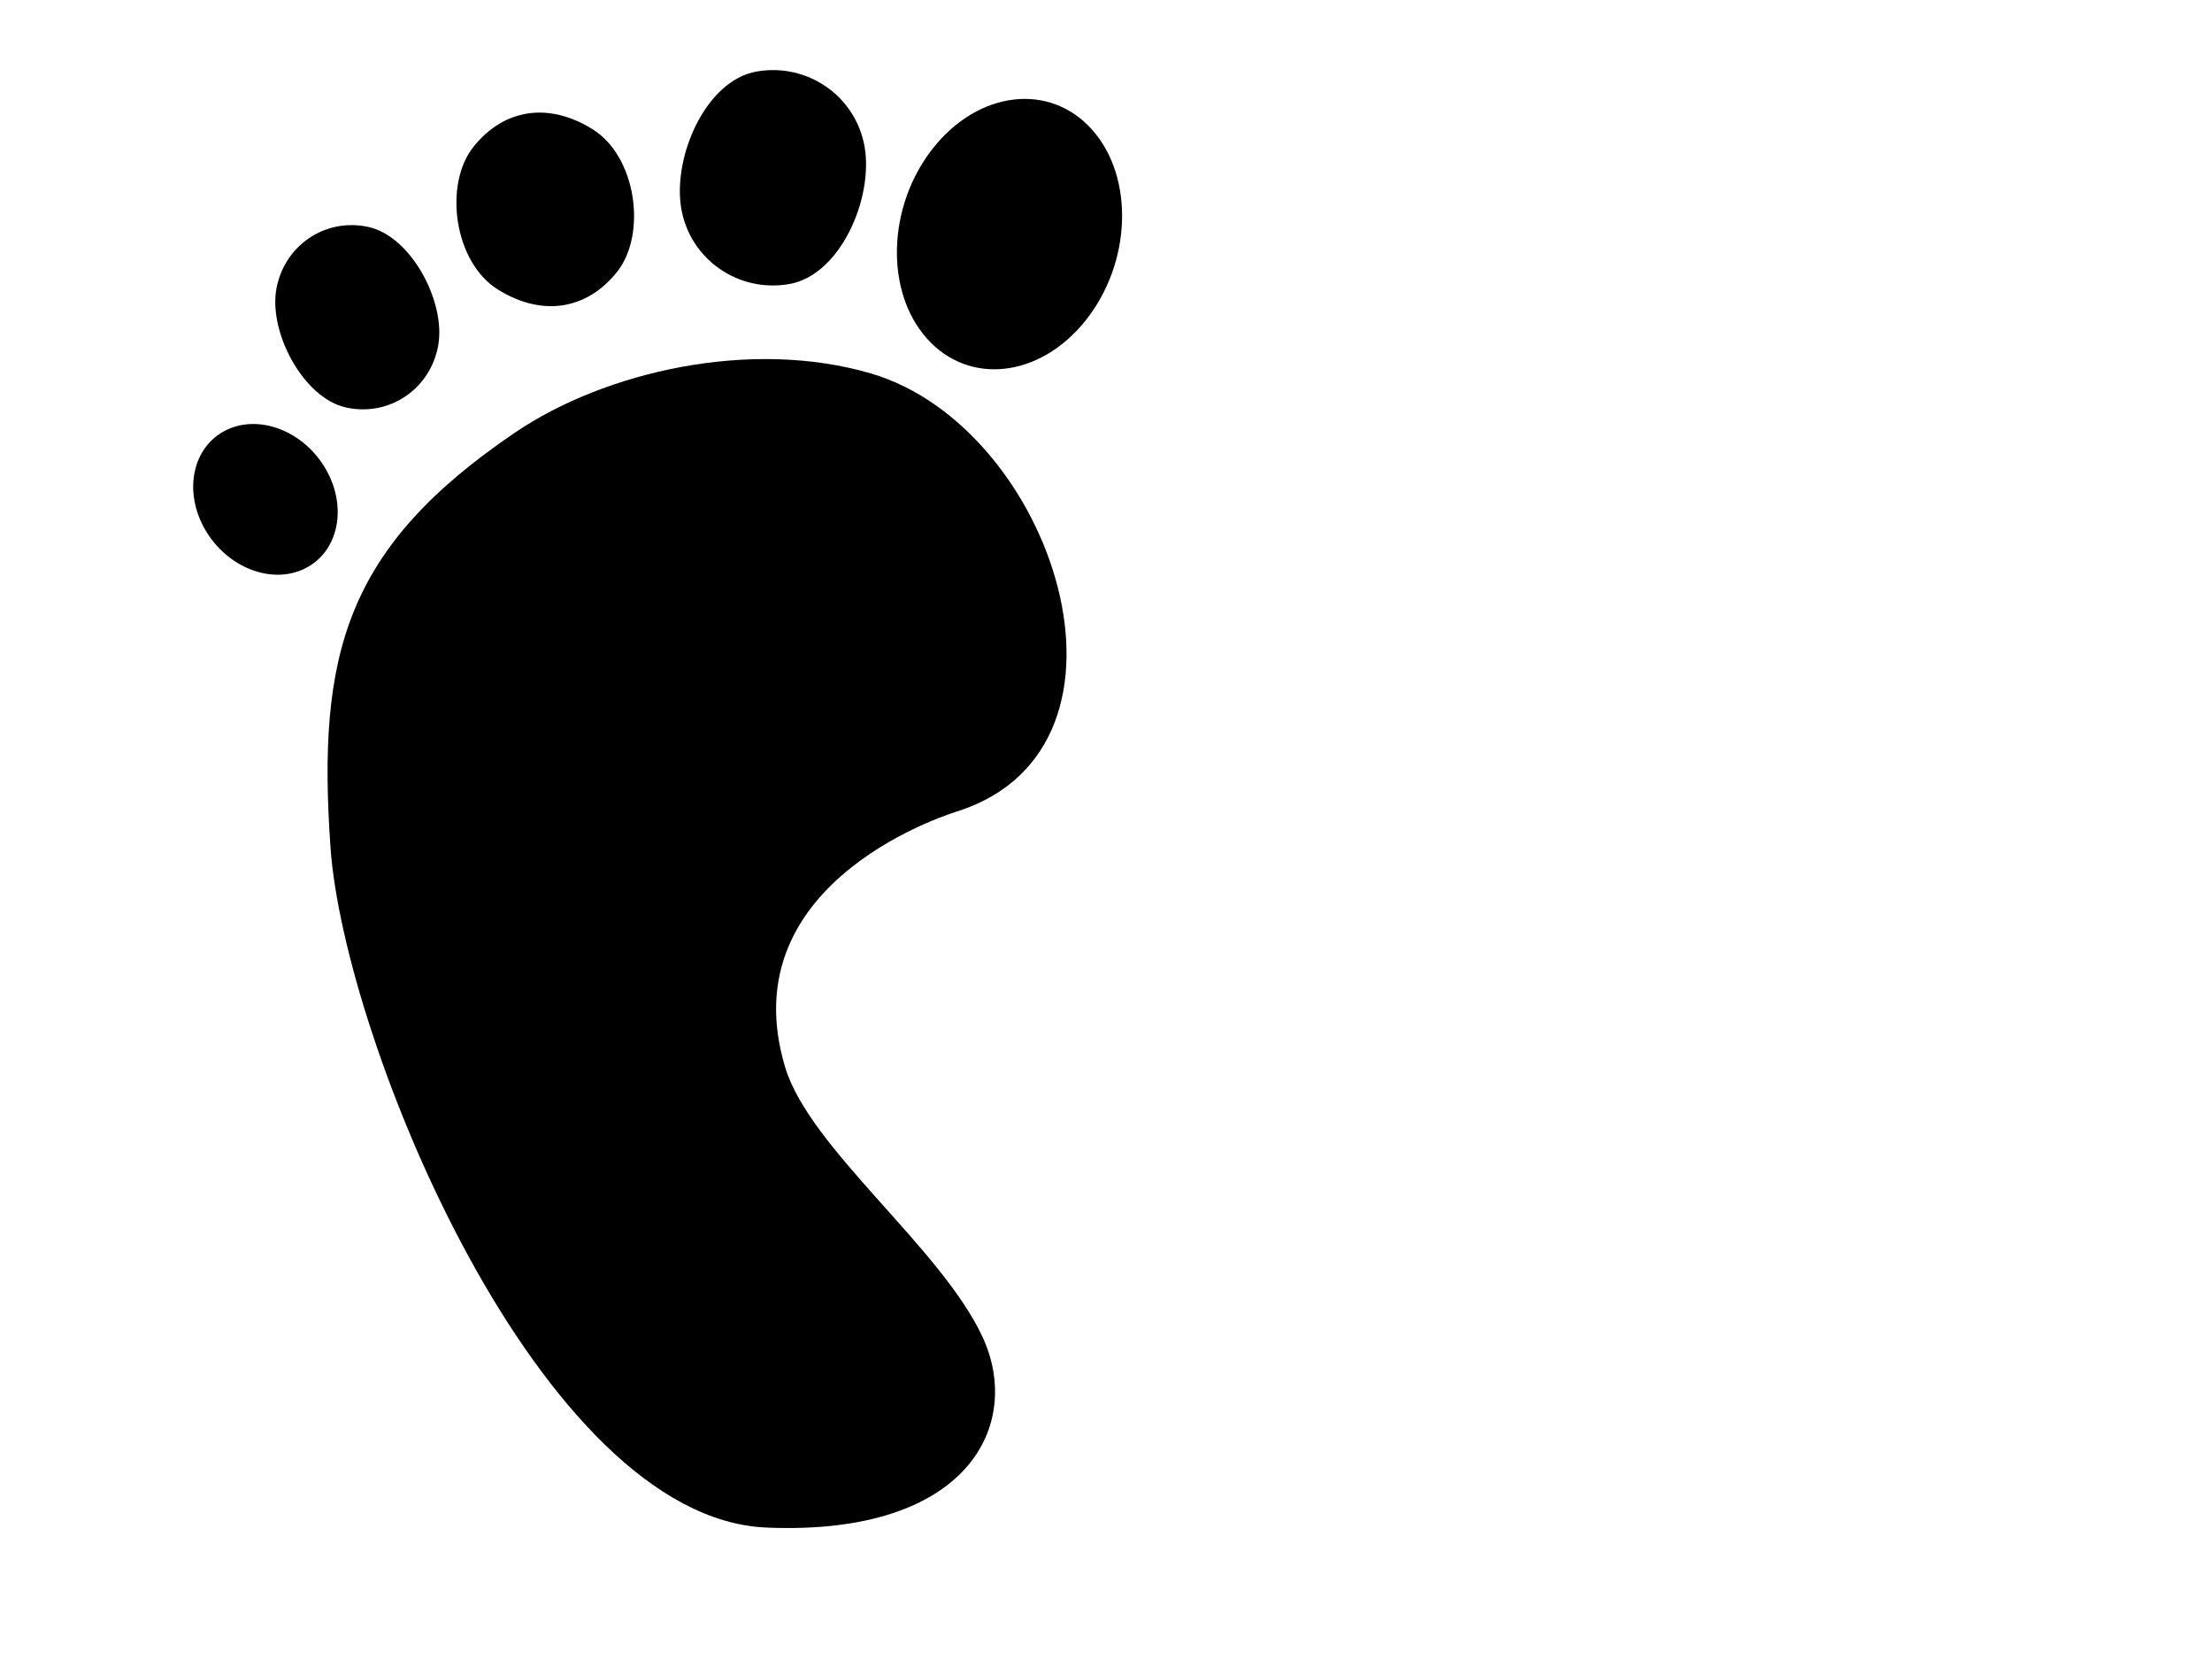 <?xml version="1.0"?><svg width="640" height="480" xmlns="http://www.w3.org/2000/svg">
 <title>dark grey right foot</title>
 <g>
  <title>Layer 1</title>
  <path transform="rotate(-12.089, 214.619, 274.986)" fill="#000000" id="svg_1" d="m284.591,248.653c60.027,-6.534 49.945,-102.816 1.579,-129.043c-32.043,-17.376 -75.302,-16.617 -104.259,-4.9c-54.925,22.224 -69.506,50.637 -77.404,106.175s18.566,202.448 82.143,218.884c56.869,14.701 78.815,-13.805 72.665,-40.836c-6.318,-27.769 -37.464,-63.74 -39.492,-88.207c-4.739,-57.171 64.767,-62.072 64.767,-62.072l0,0z"/>
  <path transform="rotate(8.648, 292.08, 67.734)" fill="#000000" id="svg_2" d="m317.69,88.989c-10.551,18.471 -30.57,23.928 -44.714,12.188c-14.144,-11.739 -17.058,-36.23 -6.507,-54.701s30.569,-23.927 44.714,-12.188c14.143,11.739 17.057,36.23 6.507,54.7z"/>
  <path fill="#000000" id="svg_3" d="m228.353,82.185c-14.824,2.591 -28.822,-7.258 -31.268,-22c-2.446,-14.742 7.017,-36.901 21.84,-39.492c14.823,-2.593 28.822,7.258 31.268,22s-7.018,36.9 -21.84,39.492z"/>
  <path fill="#000000" id="svg_4" d="m178.472,78.747c-8.745,10.883 -21.559,12.978 -34.363,5.058c-12.804,-7.92 -15.816,-30.508 -7.071,-41.392c8.745,-10.883 21.558,-12.977 34.363,-5.057c12.804,7.92 15.816,30.508 7.071,41.391z"/>
  <path fill="#000000" id="svg_5" d="m126.751,100.17c-2.39,12.585 -14.353,20.512 -26.721,17.706s-22.422,-21.89 -20.032,-34.474s14.353,-20.512 26.72,-17.706s22.423,21.89 20.033,34.474z"/>
  <path transform="rotate(5.73, 76.803, 144.48)" fill="#000000" id="svg_6" d="m93.335,134.079c7.397,10.352 5.991,23.402 -3.139,29.146c-9.13,5.744 -22.528,2.008 -29.925,-8.345c-7.396,-10.352 -5.99,-23.402 3.14,-29.146s22.528,-2.008 29.924,8.344l-0,0z"/>
 </g>
</svg>